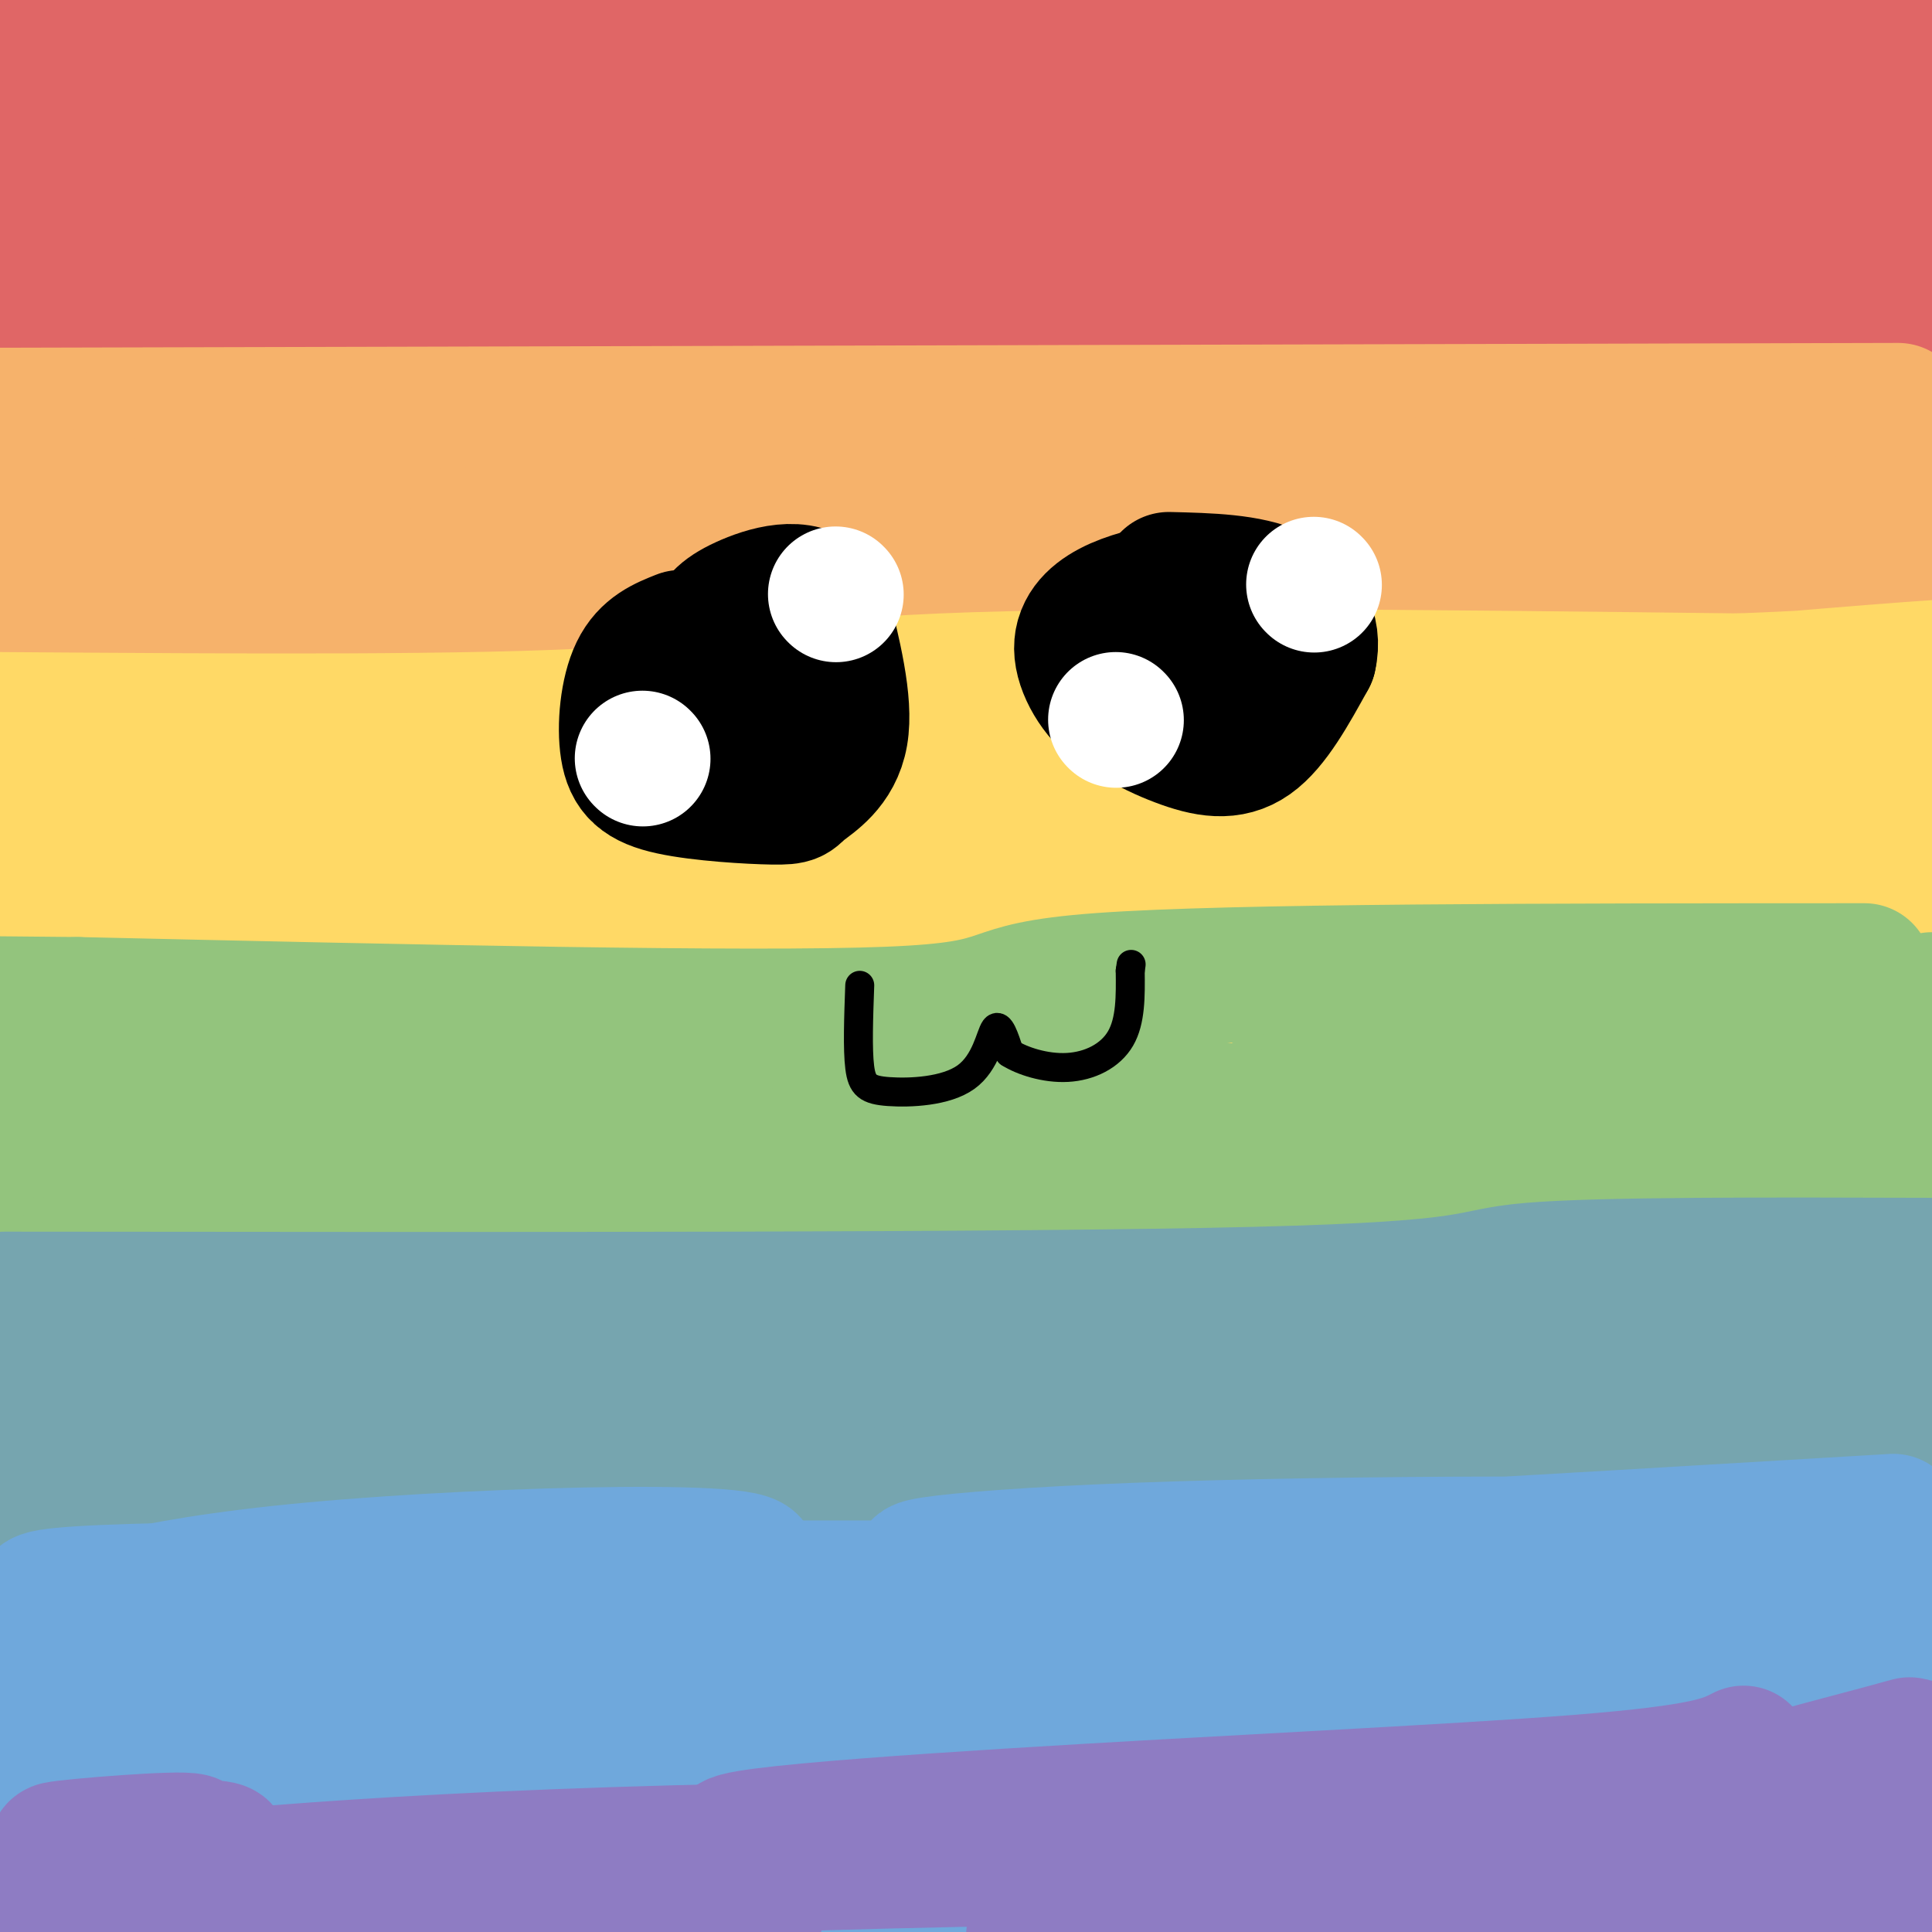 <svg viewBox='0 0 400 400' version='1.1' xmlns='http://www.w3.org/2000/svg' xmlns:xlink='http://www.w3.org/1999/xlink'><rect x="0" y="0" width="400" height="400" fill="#333333" stroke="none"/><g fill='none' stroke='rgb(224,102,102)' stroke-width='28' stroke-linecap='round' stroke-linejoin='round'><path d='M246,129c-63.833,-9.405 -127.667,-18.810 -155,-22c-27.333,-3.190 -18.167,-0.167 -42,0c-23.833,0.167 -80.667,-2.524 -23,-4c57.667,-1.476 229.833,-1.738 402,-2'/><path d='M125,61c0.000,0.000 -163.000,-7.000 -163,-7'/><path d='M82,52c0.000,0.000 327.000,0.000 327,0'/><path d='M395,53c-103.164,1.096 -206.328,2.192 -270,-1c-63.672,-3.192 -87.852,-10.671 -91,-15c-3.148,-4.329 14.735,-5.508 85,-6c70.265,-0.492 192.910,-0.296 237,0c44.090,0.296 9.624,0.693 4,2c-5.624,1.307 17.595,3.523 -54,4c-71.595,0.477 -238.005,-0.784 -294,-2c-55.995,-1.216 -1.576,-2.388 9,-4c10.576,-1.612 -22.691,-3.665 53,-4c75.691,-0.335 260.340,1.047 288,2c27.660,0.953 -101.670,1.476 -231,2'/><path d='M131,31c-62.901,-3.161 -104.654,-12.062 -115,-17c-10.346,-4.938 10.716,-5.913 28,-7c17.284,-1.087 30.790,-2.284 77,-3c46.210,-0.716 125.126,-0.949 172,0c46.874,0.949 61.708,3.081 61,5c-0.708,1.919 -16.958,3.625 -14,5c2.958,1.375 25.123,2.420 -61,3c-86.123,0.580 -280.533,0.695 -258,0c22.533,-0.695 262.009,-2.198 369,-2c106.991,0.198 81.495,2.099 56,4'/><path d='M391,29c-15.911,1.556 -31.822,3.111 -99,4c-67.178,0.889 -185.622,1.111 -252,0c-66.378,-1.111 -80.689,-3.556 -95,-6'/><path d='M95,10c67.500,-0.917 135.000,-1.833 191,0c56.000,1.833 100.500,6.417 145,11'/><path d='M371,33c-147.917,1.250 -295.833,2.500 -370,2c-74.167,-0.500 -74.583,-2.750 -75,-5'/><path d='M9,19c105.289,-3.533 210.578,-7.067 272,-5c61.422,2.067 78.978,9.733 92,15c13.022,5.267 21.511,8.133 30,11'/><path d='M358,68c-28.435,6.726 -56.869,13.452 -90,18c-33.131,4.548 -70.958,6.917 -109,8c-38.042,1.083 -76.298,0.881 -103,0c-26.702,-0.881 -41.851,-2.440 -57,-4'/><path d='M64,75c30.000,-7.167 60.000,-14.333 122,-18c62.000,-3.667 156.000,-3.833 250,-4'/><path d='M322,83c-119.000,0.333 -238.000,0.667 -305,0c-67.000,-0.667 -82.000,-2.333 -97,-4'/><path d='M73,75c113.583,-0.333 227.167,-0.667 291,0c63.833,0.667 77.917,2.333 92,4'/><path d='M282,88c-33.577,-2.490 -67.155,-4.979 -112,-11c-44.845,-6.021 -100.959,-15.573 -110,-22c-9.041,-6.427 28.989,-9.730 72,-14c43.011,-4.270 91.003,-9.506 128,-12c36.997,-2.494 62.998,-2.247 89,-2'/><path d='M361,7c26.311,-1.844 52.622,-3.689 28,-4c-24.622,-0.311 -100.178,0.911 -141,0c-40.822,-0.911 -46.911,-3.956 -53,-7'/><path d='M36,1c0.000,0.000 -37.000,2.000 -37,2'/><path d='M11,5c0.000,0.000 412.000,59.000 412,59'/><path d='M390,87c0.000,0.000 -168.000,0.000 -168,0'/></g>
<g fill='none' stroke='rgb(246,178,107)' stroke-width='28' stroke-linecap='round' stroke-linejoin='round'><path d='M393,85c0.000,0.000 -395.000,1.000 -395,1'/><path d='M0,86c-0.333,2.583 -0.667,5.167 66,8c66.667,2.833 200.333,5.917 334,9'/><path d='M396,105c-6.343,1.346 -12.686,2.692 -14,4c-1.314,1.308 2.400,2.577 -76,4c-78.400,1.423 -238.915,2.998 -273,2c-34.085,-0.998 58.262,-4.571 145,-6c86.738,-1.429 167.869,-0.715 249,0'/><path d='M389,116c3.500,2.250 7.000,4.500 -65,5c-72.000,0.500 -219.500,-0.750 -367,-2'/><path d='M28,115c0.000,0.000 390.000,2.000 390,2'/><path d='M329,123c-149.978,0.956 -299.956,1.911 -287,2c12.956,0.089 188.844,-0.689 280,0c91.156,0.689 97.578,2.844 104,5'/><path d='M374,136c-178.333,-0.083 -356.667,-0.167 -348,0c8.667,0.167 204.333,0.583 400,1'/><path d='M260,165c-119.333,1.536 -238.667,3.071 -251,-2c-12.333,-5.071 82.333,-16.750 125,-21c42.667,-4.250 33.333,-1.071 -1,-4c-34.333,-2.929 -93.667,-11.964 -153,-21'/><path d='M2,101c38.333,5.833 76.667,11.667 72,14c-4.667,2.333 -52.333,1.167 -100,0'/><path d='M36,126c55.422,8.022 110.844,16.044 116,21c5.156,4.956 -39.956,6.844 -77,8c-37.044,1.156 -66.022,1.578 -95,2'/><path d='M45,156c150.177,-0.451 300.355,-0.902 352,0c51.645,0.902 4.758,3.156 -15,5c-19.758,1.844 -12.385,3.279 -67,4c-54.615,0.721 -171.216,0.729 -163,0c8.216,-0.729 141.251,-2.196 142,-2c0.749,0.196 -130.786,2.056 -204,1c-73.214,-1.056 -88.107,-5.028 -103,-9'/><path d='M9,147c9.000,-1.083 18.000,-2.167 15,-4c-3.000,-1.833 -18.000,-4.417 -33,-7'/></g>
<g fill='none' stroke='rgb(255,217,102)' stroke-width='28' stroke-linecap='round' stroke-linejoin='round'><path d='M68,171c-41.932,2.457 -83.864,4.914 -50,6c33.864,1.086 143.525,0.800 192,1c48.475,0.200 35.763,0.885 73,6c37.237,5.115 124.424,14.660 107,16c-17.424,1.340 -139.460,-5.524 -217,-8c-77.540,-2.476 -110.583,-0.565 -122,0c-11.417,0.565 -1.209,-0.218 9,-1'/><path d='M60,191c-6.956,-0.822 -28.844,-2.378 26,-3c54.844,-0.622 186.422,-0.311 318,0'/><path d='M396,188c-203.708,-0.589 -407.417,-1.179 -396,-2c11.417,-0.821 237.958,-1.875 320,-1c82.042,0.875 19.583,3.679 -58,-2c-77.583,-5.679 -170.292,-19.839 -263,-34'/><path d='M0,149c49.200,0.356 98.400,0.711 126,-1c27.600,-1.711 33.600,-5.489 69,-7c35.400,-1.511 100.200,-0.756 165,0'/><path d='M360,141c45.369,-1.726 76.292,-6.042 6,0c-70.292,6.042 -241.798,22.440 -248,29c-6.202,6.560 152.899,3.280 312,0'/><path d='M354,175c-42.667,-0.750 -85.333,-1.500 -69,-2c16.333,-0.500 91.667,-0.750 167,-1'/><path d='M395,176c-15.311,1.178 -30.622,2.356 -64,0c-33.378,-2.356 -84.822,-8.244 -75,-11c9.822,-2.756 80.911,-2.378 152,-2'/><path d='M384,163c-13.250,0.000 -26.500,0.000 -21,0c5.500,0.000 29.750,0.000 54,0'/><path d='M340,181c-69.869,1.179 -139.738,2.357 -198,0c-58.262,-2.357 -104.917,-8.250 -114,-13c-9.083,-4.750 19.405,-8.357 88,-2c68.595,6.357 177.298,22.679 286,39'/><path d='M376,216c0.000,0.000 -395.000,1.000 -395,1'/><path d='M78,223c0.000,0.000 355.000,1.000 355,1'/><path d='M352,243c-60.262,1.482 -120.524,2.964 -177,0c-56.476,-2.964 -109.167,-10.375 -137,-14c-27.833,-3.625 -30.810,-3.464 14,-6c44.810,-2.536 137.405,-7.768 230,-13'/><path d='M146,189c0.000,0.000 -175.000,0.000 -175,0'/></g>
<g fill='none' stroke='rgb(147,196,125)' stroke-width='28' stroke-linecap='round' stroke-linejoin='round'><path d='M386,201c-65.556,0.022 -131.111,0.044 -158,2c-26.889,1.956 -15.111,5.844 -44,7c-28.889,1.156 -98.444,-0.422 -168,-2'/><path d='M16,208c-31.667,-0.333 -26.833,-0.167 -22,0'/><path d='M26,217c74.267,2.133 148.533,4.267 190,8c41.467,3.733 50.133,9.067 84,12c33.867,2.933 92.933,3.467 152,4'/><path d='M272,242c-80.250,0.250 -160.500,0.500 -128,0c32.500,-0.500 177.750,-1.750 323,-3'/><path d='M350,258c-134.578,0.956 -269.156,1.911 -326,0c-56.844,-1.911 -35.956,-6.689 44,-9c79.956,-2.311 218.978,-2.156 358,-2'/><path d='M335,249c-81.444,1.556 -162.889,3.111 -184,0c-21.111,-3.111 18.111,-10.889 76,-14c57.889,-3.111 134.444,-1.556 211,0'/><path d='M391,231c-11.083,-0.167 -22.167,-0.333 -20,-2c2.167,-1.667 17.583,-4.833 33,-8'/><path d='M388,224c-1.887,1.935 -3.774,3.869 -34,5c-30.226,1.131 -88.792,1.458 -93,0c-4.208,-1.458 45.940,-4.702 85,-6c39.060,-1.298 67.030,-0.649 95,0'/><path d='M392,223c-59.887,0.298 -119.774,0.595 -118,0c1.774,-0.595 65.208,-2.083 92,-5c26.792,-2.917 16.940,-7.262 15,-9c-1.940,-1.738 4.030,-0.869 10,0'/><path d='M391,209c3.167,-0.333 6.083,-1.167 9,-2'/><path d='M386,209c0.000,0.000 0.100,0.100 0.1,0.1'/><path d='M160,233c-8.917,-1.167 -17.833,-2.333 -47,0c-29.167,2.333 -78.583,8.167 -128,14'/><path d='M6,239c74.333,-9.583 148.667,-19.167 140,-18c-8.667,1.167 -100.333,13.083 -192,25'/><path d='M1,238c3.750,-0.583 7.500,-1.167 5,-1c-2.500,0.167 -11.250,1.083 -20,2'/><path d='M8,234c14.500,-1.500 29.000,-3.000 24,-3c-5.000,0.000 -29.500,1.500 -54,3'/><path d='M36,237c9.792,1.018 19.583,2.036 26,4c6.417,1.964 9.458,4.875 11,7c1.542,2.125 1.583,3.464 -13,8c-14.583,4.536 -43.792,12.268 -73,20'/><path d='M26,267c5.678,-1.650 11.356,-3.301 34,-4c22.644,-0.699 62.256,-0.447 68,2c5.744,2.447 -22.378,7.089 -51,10c-28.622,2.911 -57.744,4.091 -66,3c-8.256,-1.091 4.356,-4.455 77,-7c72.644,-2.545 205.322,-4.273 338,-6'/><path d='M374,287c-96.894,11.302 -193.788,22.603 -252,28c-58.212,5.397 -77.741,4.889 -84,3c-6.259,-1.889 0.751,-5.158 23,-9c22.249,-3.842 59.736,-8.257 80,-11c20.264,-2.743 23.305,-3.814 75,-7c51.695,-3.186 152.042,-8.486 161,-6c8.958,2.486 -73.475,12.759 -111,18c-37.525,5.241 -30.141,5.449 -73,7c-42.859,1.551 -135.960,4.443 -159,2c-23.040,-2.443 23.980,-10.222 71,-18'/><path d='M105,294c37.281,-6.140 94.984,-12.491 127,-15c32.016,-2.509 38.344,-1.178 43,0c4.656,1.178 7.638,2.202 -22,8c-29.638,5.798 -91.897,16.371 -143,22c-51.103,5.629 -91.052,6.315 -131,7'/></g>
<g fill='none' stroke='rgb(118,165,175)' stroke-width='28' stroke-linecap='round' stroke-linejoin='round'><path d='M396,267c-98.833,4.583 -197.667,9.167 -266,10c-68.333,0.833 -106.167,-2.083 -144,-5'/><path d='M1,269c104.889,0.111 209.778,0.222 259,-1c49.222,-1.222 42.778,-3.778 57,-5c14.222,-1.222 49.111,-1.111 84,-1'/><path d='M393,267c-50.228,8.303 -100.456,16.606 -155,22c-54.544,5.394 -113.405,7.881 -152,9c-38.595,1.119 -56.925,0.872 -77,0c-20.075,-0.872 -41.896,-2.369 21,-5c62.896,-2.631 210.508,-6.396 249,-4c38.492,2.396 -32.137,10.953 -67,16c-34.863,5.047 -33.961,6.585 -67,8c-33.039,1.415 -100.020,2.708 -167,4'/><path d='M8,315c153.132,-0.314 306.263,-0.628 362,0c55.737,0.628 14.078,2.198 -16,5c-30.078,2.802 -48.575,6.834 -91,11c-42.425,4.166 -108.777,8.464 -153,12c-44.223,3.536 -66.318,6.309 -27,0c39.318,-6.309 140.047,-21.698 202,-30c61.953,-8.302 85.129,-9.515 104,-10c18.871,-0.485 33.435,-0.243 48,0'/><path d='M272,315c-70.286,0.048 -140.573,0.096 -174,-1c-33.427,-1.096 -29.996,-3.335 -20,-3c9.996,0.335 26.556,3.244 96,-1c69.444,-4.244 191.774,-15.643 198,-13c6.226,2.643 -103.650,19.326 -188,27c-84.350,7.674 -143.175,6.337 -202,5'/><path d='M71,311c68.105,-9.589 136.209,-19.179 188,-23c51.791,-3.821 87.267,-1.875 104,-1c16.733,0.875 14.722,0.678 -35,5c-49.722,4.322 -147.156,13.164 -142,11c5.156,-2.164 112.902,-15.332 167,-23c54.098,-7.668 54.549,-9.834 55,-12'/><path d='M388,272c-12.500,0.917 -25.000,1.833 -19,3c6.000,1.167 30.500,2.583 55,4'/><path d='M359,290c-49.333,7.583 -98.667,15.167 -166,19c-67.333,3.833 -152.667,3.917 -238,4'/><path d='M61,315c33.101,5.167 66.202,10.333 87,14c20.798,3.667 29.292,5.833 18,9c-11.292,3.167 -42.369,7.333 -79,9c-36.631,1.667 -78.815,0.833 -121,0'/><path d='M24,337c0.000,0.000 0.100,0.100 0.1,0.1'/></g>
<g fill='none' stroke='rgb(111,168,220)' stroke-width='28' stroke-linecap='round' stroke-linejoin='round'><path d='M392,315c-77.724,4.623 -155.447,9.245 -186,10c-30.553,0.755 -13.935,-2.359 29,-4c42.935,-1.641 112.189,-1.811 145,0c32.811,1.811 29.180,5.603 -44,7c-73.180,1.397 -215.909,0.399 -280,1c-64.091,0.601 -49.546,2.800 -35,5'/><path d='M21,334c-9.223,1.807 -14.781,3.825 -11,2c3.781,-1.825 16.903,-7.491 55,-11c38.097,-3.509 101.171,-4.860 89,0c-12.171,4.860 -99.585,15.930 -187,27'/><path d='M36,344c63.089,-2.156 126.178,-4.311 148,-4c21.822,0.311 2.378,3.089 -42,9c-44.378,5.911 -113.689,14.956 -183,24'/><path d='M108,357c28.622,-4.311 57.244,-8.622 104,-14c46.756,-5.378 111.644,-11.822 151,-14c39.356,-2.178 53.178,-0.089 67,2'/><path d='M337,356c-93.083,13.875 -186.167,27.750 -254,37c-67.833,9.250 -110.417,13.875 -43,3c67.417,-10.875 244.833,-37.250 332,-49c87.167,-11.750 84.083,-8.875 81,-6'/><path d='M237,387c-72.565,1.583 -145.131,3.167 -165,1c-19.869,-2.167 12.958,-8.083 63,-16c50.042,-7.917 117.298,-17.833 167,-24c49.702,-6.167 81.851,-8.583 114,-11'/><path d='M326,355c-142.311,16.044 -284.622,32.089 -266,28c18.622,-4.089 198.178,-28.311 282,-39c83.822,-10.689 71.911,-7.844 60,-5'/><path d='M305,349c-87.086,3.378 -174.172,6.756 -216,9c-41.828,2.244 -38.397,3.354 -6,0c32.397,-3.354 93.761,-11.172 110,-13c16.239,-1.828 -12.646,2.335 -56,4c-43.354,1.665 -101.177,0.833 -159,0'/><path d='M47,347c25.500,-1.333 51.000,-2.667 40,0c-11.000,2.667 -58.500,9.333 -106,16'/><path d='M12,365c61.333,-1.750 122.667,-3.500 118,0c-4.667,3.500 -75.333,12.250 -146,21'/><path d='M26,378c0.000,0.000 66.000,-9.000 66,-9'/></g>
<g fill='none' stroke='rgb(142,124,195)' stroke-width='28' stroke-linecap='round' stroke-linejoin='round'><path d='M361,363c-3.804,1.952 -7.607,3.905 -34,6c-26.393,2.095 -75.375,4.333 -118,7c-42.625,2.667 -78.893,5.762 -42,7c36.893,1.238 146.946,0.619 257,0'/><path d='M392,385c-95.919,-0.877 -191.838,-1.754 -259,0c-67.162,1.754 -105.568,6.138 -107,6c-1.432,-0.138 34.111,-4.800 101,-7c66.889,-2.200 165.124,-1.938 199,0c33.876,1.938 3.393,5.554 -24,9c-27.393,3.446 -51.697,6.723 -76,10'/><path d='M62,396c18.583,-3.917 37.167,-7.833 98,-10c60.833,-2.167 163.917,-2.583 267,-3'/><path d='M372,389c0.000,0.000 43.000,-24.000 43,-24'/><path d='M396,369c-24.845,3.861 -49.691,7.721 -48,6c1.691,-1.721 29.917,-9.025 41,-12c11.083,-2.975 5.022,-1.622 3,0c-2.022,1.622 -0.006,3.514 -2,6c-1.994,2.486 -7.998,5.568 -38,11c-30.002,5.432 -84.001,13.216 -138,21'/><path d='M146,397c6.917,-0.667 13.833,-1.333 9,-1c-4.833,0.333 -21.417,1.667 -38,3'/><path d='M57,397c15.750,-0.250 31.500,-0.500 30,0c-1.500,0.500 -20.250,1.750 -39,3'/><path d='M36,397c25.513,-3.177 51.026,-6.355 44,-7c-7.026,-0.645 -46.590,1.241 -53,0c-6.410,-1.241 20.333,-5.611 19,-7c-1.333,-1.389 -30.744,0.203 -34,0c-3.256,-0.203 19.641,-2.201 26,-2c6.359,0.201 -3.821,2.600 -14,5'/><path d='M26,385c0.000,0.000 -33.000,6.000 -33,6'/><path d='M322,396c0.000,0.000 98.000,0.000 98,0'/><path d='M396,395c-11.417,0.000 -22.833,0.000 -20,0c2.833,0.000 19.917,0.000 37,0'/></g>
<g fill='none' stroke='rgb(0,0,0)' stroke-width='28' stroke-linecap='round' stroke-linejoin='round'><path d='M141,132c-3.467,1.372 -6.934,2.744 -9,7c-2.066,4.256 -2.731,11.397 -2,16c0.731,4.603 2.859,6.670 9,8c6.141,1.330 16.296,1.924 21,2c4.704,0.076 3.959,-0.364 6,-2c2.041,-1.636 6.869,-4.467 8,-11c1.131,-6.533 -1.434,-16.766 -4,-27'/><path d='M170,125c-3.866,-4.445 -11.531,-2.057 -16,0c-4.469,2.057 -5.742,3.785 -7,7c-1.258,3.215 -2.502,7.919 -1,10c1.502,2.081 5.751,1.541 10,1'/><path d='M156,143c2.000,-0.500 2.000,-2.250 2,-4'/><path d='M243,122c-4.655,1.030 -9.310,2.060 -13,4c-3.690,1.940 -6.417,4.792 -6,9c0.417,4.208 3.976,9.774 8,12c4.024,2.226 8.512,1.113 13,0'/><path d='M245,147c3.655,-1.238 6.292,-4.333 7,-9c0.708,-4.667 -0.512,-10.905 -4,-13c-3.488,-2.095 -9.244,-0.048 -15,2'/><path d='M233,127c-3.935,3.094 -6.271,9.829 -4,15c2.271,5.171 9.150,8.777 15,11c5.850,2.223 10.671,3.064 15,0c4.329,-3.064 8.164,-10.032 12,-17'/><path d='M271,136c1.289,-5.400 -1.489,-10.400 -7,-13c-5.511,-2.600 -13.756,-2.800 -22,-3'/></g>
<g fill='none' stroke='rgb(255,255,255)' stroke-width='28' stroke-linecap='round' stroke-linejoin='round'><path d='M173,123c0.000,0.000 0.100,0.100 0.1,0.1'/><path d='M133,157c0.000,0.000 0.100,0.100 0.1,0.1'/><path d='M272,121c0.000,0.000 0.100,0.100 0.1,0.1'/><path d='M231,149c0.000,0.000 0.100,0.100 0.1,0.1'/></g>
<g fill='none' stroke='rgb(0,0,0)' stroke-width='6' stroke-linecap='round' stroke-linejoin='round'><path d='M178,204c-0.238,6.616 -0.475,13.231 0,17c0.475,3.769 1.663,4.691 6,5c4.337,0.309 11.821,0.006 16,-3c4.179,-3.006 5.051,-8.716 6,-10c0.949,-1.284 1.974,1.858 3,5'/><path d='M209,218c2.548,1.643 7.417,3.250 12,3c4.583,-0.250 8.881,-2.357 11,-6c2.119,-3.643 2.060,-8.821 2,-14'/><path d='M234,201c0.333,-2.333 0.167,-1.167 0,0'/></g>
</svg>
